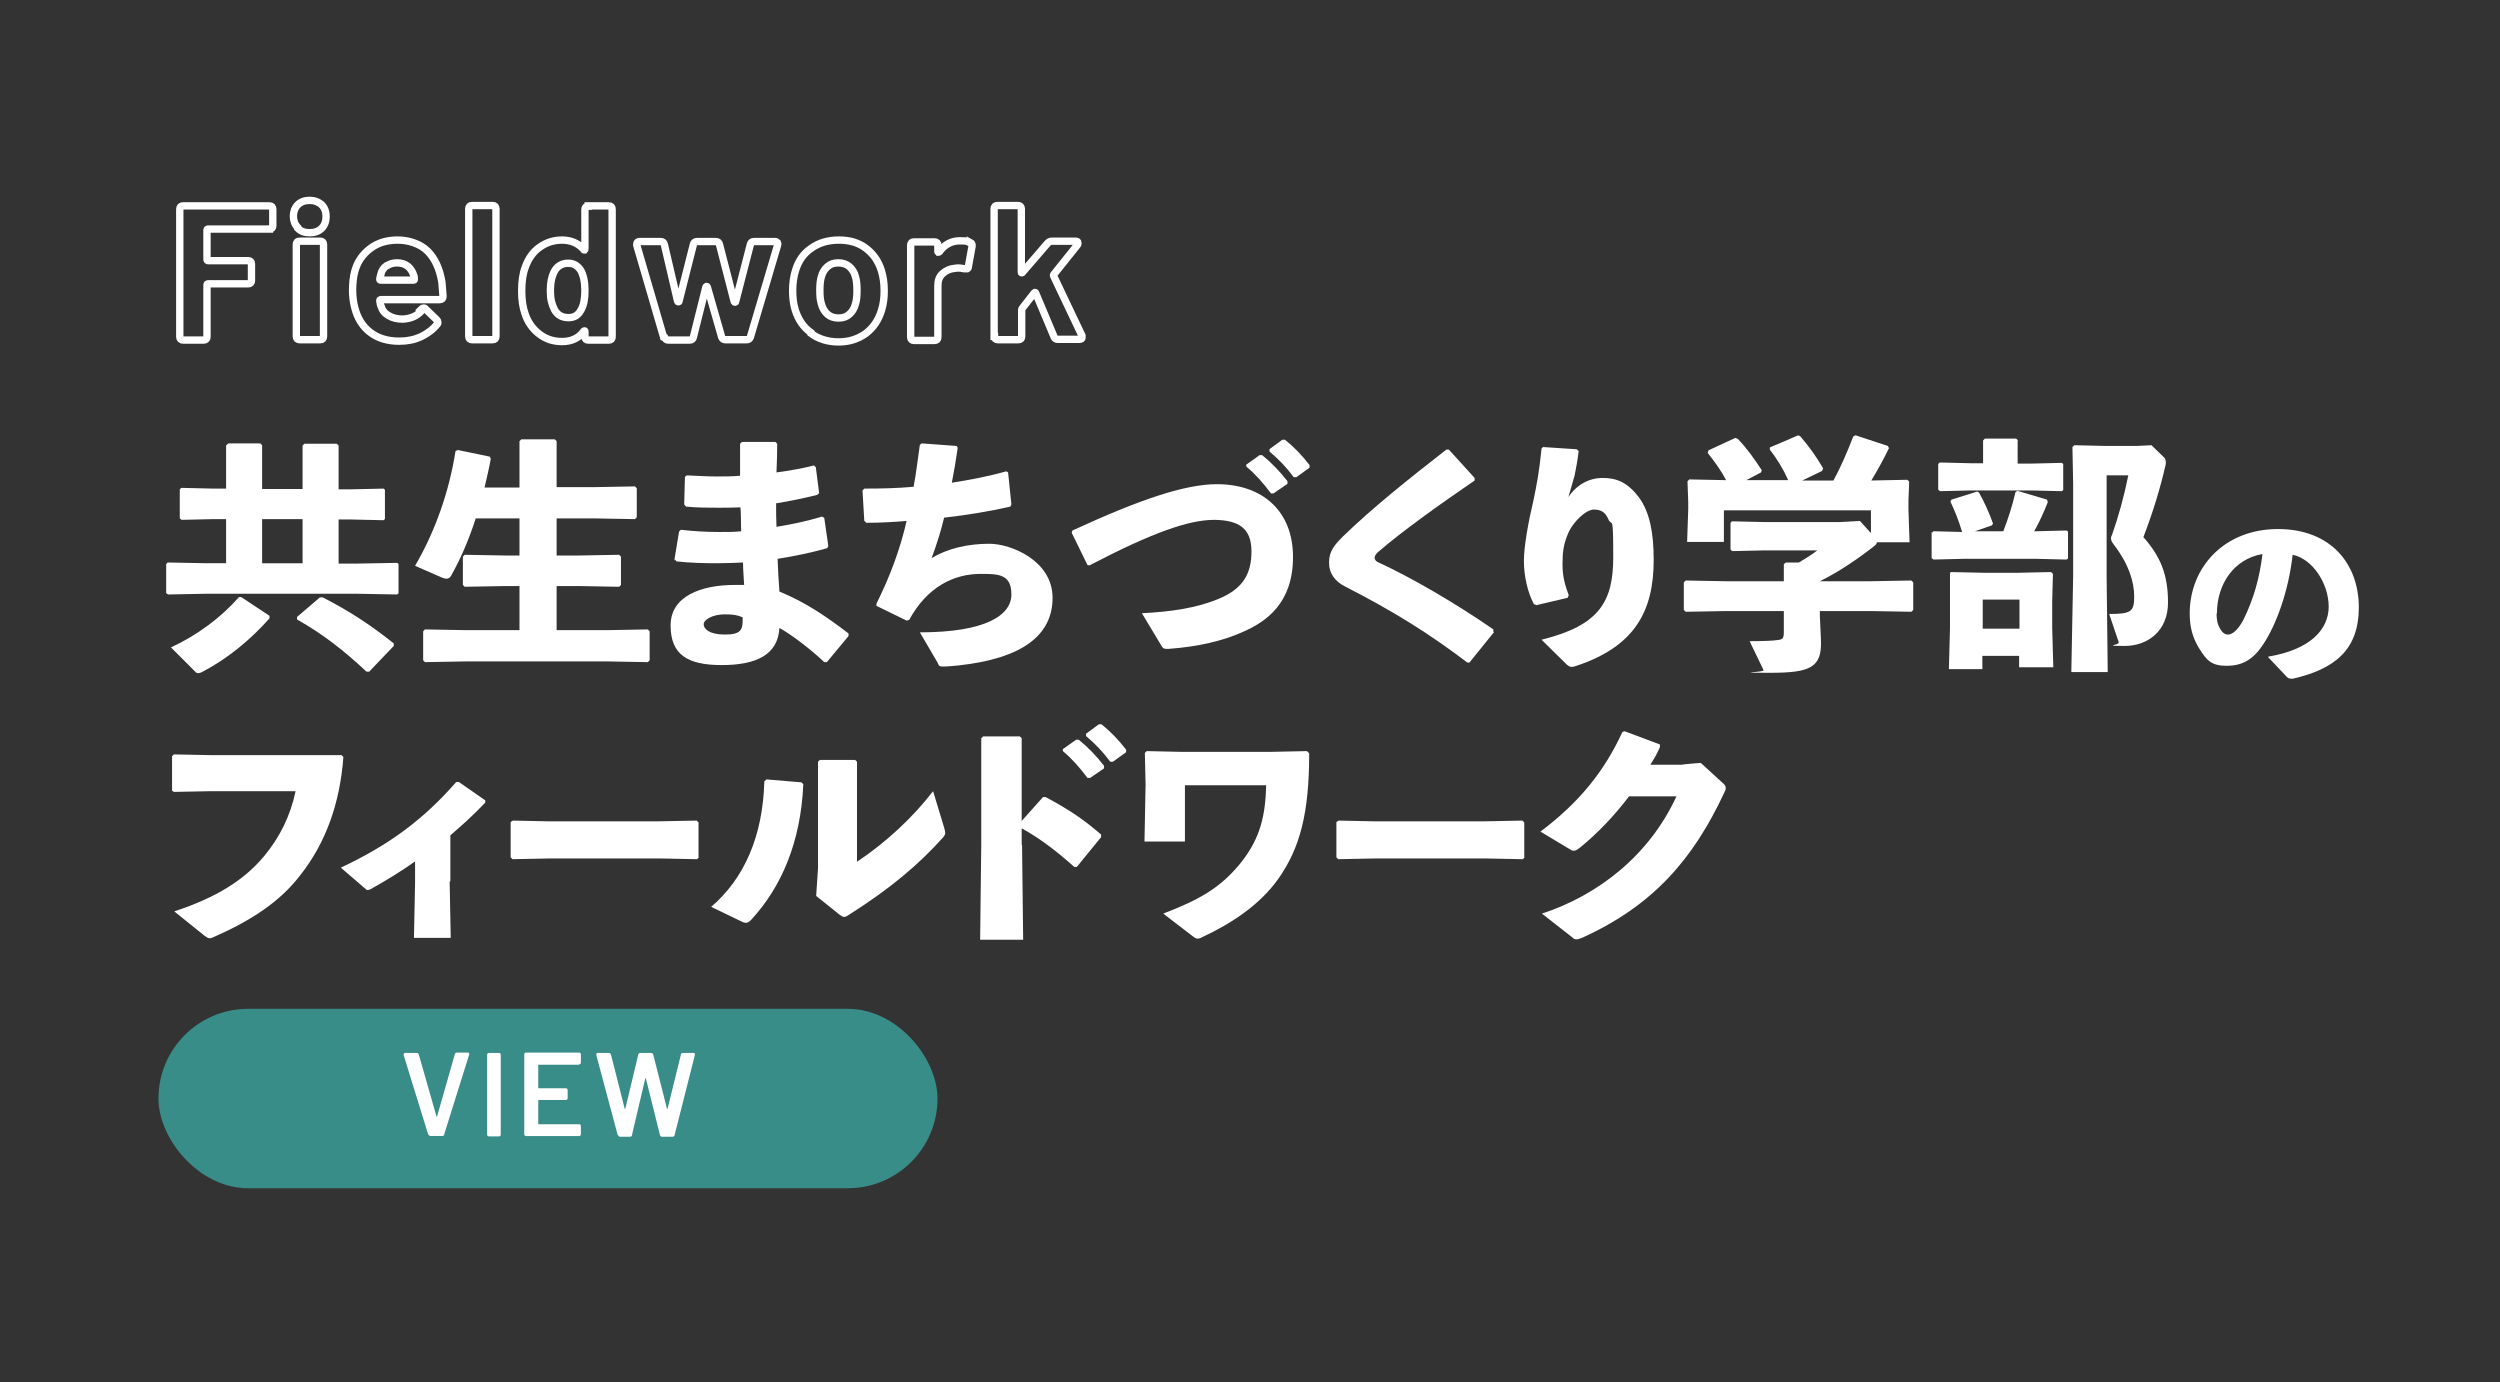 <?xml version="1.0" encoding="UTF-8"?>
<svg id="_レイヤー_3" data-name="レイヤー 3" xmlns="http://www.w3.org/2000/svg" version="1.1" viewBox="0 0 680 376">
  <rect x="0" y="0" width="680" height="376" fill="#333333" stroke="none"/>
  <defs>
    <style>
      .cls-1 {
        fill: #fff;
      }

      .cls-1, .cls-2 {
        stroke-width: 0px;
      }

      .cls-2 {
        fill: #398d89;
      }

      .cls-3 {
        fill: none;
        stroke: #fff;
        stroke-miterlimit: 10;
        stroke-width: 2px;
      }
    </style>
  </defs>
  <g>
    <path class="cls-3" d="M73.3,62.3h-16.7c-.2,0-.3.1-.3.3v8c0,.2.1.3.3.3h10.9c.6,0,.9.3.9.9v4.5c0,.6-.3.9-.9.9h-10.9c-.2,0-.3.1-.3.3v14.1c0,.6-.3.9-.9.9h-5.6c-.6,0-.9-.3-.9-.9v-34.7c0-.6.3-.9.9-.9h23.5c.6,0,.9.3.9.9v4.5c0,.6-.3.9-.9.9Z"/>
    <path class="cls-3" d="M81,61.9c-.8-.8-1.2-1.9-1.2-3.1s.4-2.3,1.2-3.1c.8-.8,1.9-1.2,3.2-1.2s2.4.4,3.3,1.2c.8.8,1.2,1.9,1.2,3.2s-.4,2.4-1.2,3.2c-.8.8-1.9,1.2-3.3,1.2s-2.4-.4-3.2-1.2ZM80.6,91.5v-25c0-.6.3-.9.9-.9h5.6c.6,0,.9.3.9.9v25c0,.6-.3.9-.9.9h-5.6c-.6,0-.9-.3-.9-.9Z"/>
    <path class="cls-3" d="M114.5,84.2c.2-.2.4-.4.7-.4s.4,0,.6.3l3,2.9c.2.2.3.4.3.6s0,.5-.2.6c-1.1,1.4-2.6,2.5-4.4,3.4-1.8.8-3.7,1.2-5.9,1.2-3.2,0-5.8-.8-7.9-2.4-2.1-1.6-3.5-3.9-4.2-6.7-.4-1.5-.6-3.1-.6-4.8s.2-3.7.6-5.1c.7-2.6,2.1-4.6,4.2-6.2,2.1-1.6,4.6-2.3,7.5-2.3s6.1,1,8.1,3c2,2,3.3,4.8,3.9,8.5.1,1.1.2,2.4.3,3.8,0,.6-.3.9-.9.9h-16c-.2,0-.3.1-.3.3.1.7.2,1.3.4,1.6.3,1.1,1,1.9,2.1,2.5,1,.6,2.3.9,3.7.9,2.3-.1,4-.9,5.3-2.4ZM105.1,72.3c-.7.5-1.3,1.3-1.5,2.3-.2.7-.3,1.1-.3,1.3,0,.2,0,.3.3.3h8.8c.2,0,.3,0,.3-.2,0-.4,0-.8-.2-1.2-.3-1-.9-1.8-1.6-2.4-.8-.6-1.7-.9-2.9-.9s-2,.3-2.8.8Z"/>
    <path class="cls-3" d="M127.5,91.5v-34.7c0-.6.3-.9.9-.9h5.6c.6,0,.9.3.9.9v34.7c0,.6-.3.9-.9.9h-5.6c-.6,0-.9-.3-.9-.9Z"/>
    <path class="cls-3" d="M160,56h5.6c.6,0,.9.3.9.9v34.7c0,.6-.3.9-.9.9h-5.6c-.6,0-.9-.3-.9-.9v-1.4c0-.1,0-.2-.1-.2,0,0-.2,0-.2.1-1.4,1.9-3.4,2.8-5.9,2.8s-4.5-.7-6.3-2.1c-1.8-1.4-3.1-3.3-3.8-5.5-.6-1.7-.9-3.7-.9-6.2s.3-4.7,1-6.5c.8-2.2,2-4,3.8-5.3,1.8-1.3,3.8-2,6.2-2s4.5.9,5.9,2.6c0,.1.1.1.2.1,0,0,.1-.1.1-.3v-10.7c0-.6.3-.9.9-.9ZM159.1,79c0-2.3-.4-4.1-1.1-5.4-.9-1.4-2-2-3.5-2s-2.8.7-3.6,2c-.8,1.4-1.2,3.2-1.2,5.5s.4,3.7,1.1,5.1c.8,1.5,2.1,2.2,3.8,2.2s2.7-.7,3.5-2.2c.7-1.3,1-3,1-5.2Z"/>
    <path class="cls-3" d="M180.5,91.7l-7.3-25c0,0,0-.2,0-.3,0-.5.3-.7.8-.7h5.7c.6,0,.9.3,1,.8l3.6,15.4c0,.1.1.2.2.2s.2,0,.2-.2l3.9-15.4c.1-.5.4-.8,1-.8h5.1c.6,0,.9.3,1,.8l4,15.5c0,.1.1.2.2.2s.2,0,.2-.2l4-15.5c.1-.5.4-.8,1-.8h5.7c.3,0,.5.1.7.3.1.2.1.4,0,.7l-7.4,25c-.2.5-.5.7-1,.7h-5.8c-.5,0-.8-.2-1-.7l-3.9-13.6c0-.1-.1-.2-.2-.2s-.1,0-.2.2l-3.4,13.6c-.1.5-.4.8-1,.8h-5.8c-.5,0-.8-.2-1-.7Z"/>
    <path class="cls-3" d="M220.6,90.5c-2.1-1.5-3.5-3.6-4.3-6.2-.5-1.6-.7-3.4-.7-5.3s.3-4,.8-5.5c.8-2.6,2.2-4.6,4.3-6,2.1-1.5,4.6-2.2,7.5-2.2s5.3.7,7.3,2.2,3.4,3.5,4.2,6c.5,1.6.8,3.4.8,5.5s-.2,3.6-.7,5.3c-.8,2.7-2.2,4.8-4.3,6.4-2.1,1.5-4.5,2.3-7.4,2.3s-5.5-.8-7.5-2.3ZM231,85.5c.8-.7,1.4-1.6,1.7-2.9.3-.9.4-2.2.4-3.6s-.1-2.7-.4-3.7c-.3-1.2-.9-2.1-1.7-2.8-.8-.7-1.8-1-3-1s-2.1.3-2.9,1c-.8.7-1.4,1.6-1.7,2.8-.3,1-.4,2.2-.4,3.7s.1,2.6.4,3.6c.3,1.2.9,2.2,1.7,2.9.8.7,1.8,1,3,1s2.1-.3,2.9-1Z"/>
    <path class="cls-3" d="M263.9,65.9c.4.2.6.6.5,1.1l-1,5.5c0,.3-.1.5-.3.6-.2,0-.4,0-.8,0-.6-.1-1.1-.2-1.5-.2s-.6,0-1.2.1c-1.2.1-2.3.6-3.2,1.4-.9.8-1.3,1.9-1.3,3.3v14c0,.6-.3.9-.9.9h-5.6c-.6,0-.9-.3-.9-.9v-25c0-.6.3-.9.9-.9h5.6c.6,0,.9.3.9.9v1.6c0,.1,0,.2.1.3,0,0,.2,0,.3-.1,1.4-2,3.3-3,5.6-3s2,.2,2.8.6Z"/>
    <path class="cls-3" d="M270.4,91.5v-34.7c0-.6.3-.9.9-.9h5.6c.6,0,.9.3.9.9v17.2c0,.1,0,.2.1.2,0,0,.2,0,.2-.1l6.9-8c.3-.3.7-.5,1.1-.5h6.3c.2,0,.4,0,.6.1.1,0,.2.2.2.4s0,.4-.2.6l-6.4,8c-.1.1-.1.2,0,.4l7.7,16.2v.4c.1.4-.2.6-.7.6h-5.9c-.5,0-.8-.2-1-.7l-5-11.9c-.1-.2-.2-.2-.4,0l-3.2,4.1c-.1.1-.2.3-.2.4v7.3c0,.6-.3.9-.9.9h-5.6c-.6,0-.9-.3-.9-.9Z"/>
  </g>
  <g>
    <path class="cls-1" d="M61.6,121.1l.5-.5h8.7l.5.5v11.9h11v-11.8l.5-.5h8.8l.5.5v11.9h3.3l8.9-.2.4.3v8l-.4.3-8.9-.2h-3.3v12h5l10.9-.2.4.3v8l-.4.3-10.9-.2h-40.9l-10.5.2-.5-.4v-7.9l.4-.4,10.6.2h5.3v-12h-3.4l-8.7.2-.5-.4v-7.9l.4-.4,8.8.2h3.4v-11.8ZM73.3,167.5v.7c-5.4,6.1-11.8,11.2-18.2,14.5-.5.3-.9.4-1.2.4s-.6-.1-.9-.5l-6.5-6.5c7.3-3.4,13.7-8.2,18.5-13.7h.6c0,0,7.7,5.1,7.7,5.1ZM71.3,141.2v12h11v-12h-11ZM100.5,182.7h-.8c-6.1-5.7-11.8-10.2-18.9-14.2v-.7c0,0,6.2-5.3,6.2-5.3h.8c7.2,3.7,12.6,7.2,19.3,12.5v.7c0,0-6.6,6.9-6.6,6.9Z"/>
    <path class="cls-1" d="M141.3,132.4v-12.4l.5-.5h9.1l.5.5v12.5h10.2l11.1-.2.5.5v7.9l-.5.5-11.1-.2h-10.2v10.1h5.9l11.1-.2.5.5v7.7l-.5.5-11.1-.2h-5.9v12h13.7l11.1-.2.5.5v7.9l-.5.5-11.1-.2h-38.3l-11.2.2-.5-.5v-7.9l.5-.5,11.2.2h14.5v-12h-3.7l-11.2.2-.5-.5v-7.7l.5-.5,11.2.2h3.7v-10.1h-11.9c-1.8,5.6-4,10.8-6.7,15.6-.3.5-.7.8-1.2.8s-.7-.1-1.3-.3l-7.3-3.2c5.6-9.6,9.3-20.4,11-31.2l.6-.3,8.7,1.8.3.6c-.5,2.7-1.1,5.2-1.7,7.8h9.5Z"/>
    <path class="cls-1" d="M183.4,152.5l1.3-7.9.5-.5c3.4.4,6.9.6,10.4.6s4,0,6-.2c-.1-2.2,0-4.3-.2-6.5-2.1.1-4.1.1-6.2.1s-5.7,0-8.6-.3l-.5-.6.2-7.5.5-.4c2.6.1,5.3.3,8,.3s4.3,0,6.5-.2c0-2.8,0-5.6,0-8.7l.5-.5h9.1l.5.5c0,2.6-.1,5.3-.2,7.8,3.7-.5,7.1-1.1,10.2-1.9l.5.5.9,7-.5.5c-3.6.9-7.4,1.7-11.2,2.3,0,2.2,0,4.2.1,6.4,4.3-.7,8.5-1.6,12.4-2.8l.6.4,1.1,7.6-.3.6c-4.6,1.3-9.1,2.2-13.5,2.9.1,3.2.3,6.1.5,8.9,6.8,2.8,12.4,6.5,18.8,11.4v.7l-5.9,7.1h-.7c-3.8-3.6-9.1-7.6-12.2-9.3-.4,7.3-6.3,10.1-15.7,10.1s-13.9-2.9-13.9-10.8,8.2-11,17.5-11,1.7,0,2.5,0c-.1-2-.3-4.1-.3-6.1-2.4.1-4.8.2-7.1.2-3.8,0-7.4-.1-11-.5l-.4-.5ZM202,167.9c-1.5-.6-2.5-.8-4.8-.8-3.5,0-5.8,1.5-5.8,2.7s1.4,2.8,5.8,2.8,4.8-1.4,4.8-4v-.7Z"/>
    <path class="cls-1" d="M235.1,141.9l-.5-8.5.5-.5c4.6,0,9-.1,13.4-.5.7-3.6,1.1-7.4,1.7-11.4l.5-.4,9.5.7.3.5c-.5,3.4-1,6.5-1.6,9.5,5-.8,9.9-1.7,14.8-3.1l.5.3.9,8.7-.3.6c-5.7,1.3-11.8,2.3-18,3-.9,3.8-2.1,7.5-3.4,11,4.3-2.6,9.8-3.9,15.7-3.9s17.2,4.6,17.2,14.7-8.1,16.5-25.6,18.4c-1.1.1-3,.3-4.2.3s-1.1-.3-1.5-1.1l-4.8-8.2c18,0,24.9-4.7,24.9-10.3s-3.6-5.6-8.4-5.6c-7.2,0-14.5,3.5-19.4,12.5l-.7.2-8.2-4v-.6c3.8-7.7,6.4-14.7,8.2-22.5-3.6.3-7.3.5-11,.5l-.4-.5Z"/>
    <path class="cls-1" d="M295.8,153.7l-4.3-8.8.2-.6c18.4-8.5,30.7-12.6,39.3-12.6,12.4,0,20.7,7.3,20.7,19.8s-7.2,17.6-13.7,20.4c-5.3,2.4-12,4-20.2,4.6-1,0-1.4,0-1.8-.7l-5.4-9c7.9-.4,14.7-1.4,20.6-3.8,6.7-2.7,9.2-6.7,9.2-13s-3.4-8.5-10.1-8.6c-7.1,0-17.1,3.6-34,12.4l-.7-.2ZM339.1,126.3l3.5-2.5h.7c2.5,2,4.8,4.4,6.9,7.1v.7c0,0-3.8,2.6-3.8,2.6h-.7c-2.1-2.8-4-5-6.7-7.3v-.6ZM345.4,122.1l3.4-2.5h.7c2.5,2,4.6,4.2,6.7,6.9v.7c0,0-3.6,2.6-3.6,2.6h-.7c-2.1-2.8-3.9-4.7-6.6-7v-.6Z"/>
    <path class="cls-1" d="M406.4,171.9l-6.7,8.3h-.6c-10.4-7.9-20.2-14-33.1-20.6-2.8-1.4-4.5-3.5-4.5-6.6s1.5-4.8,3.8-7.1c7.7-7.5,17.8-15.6,28.1-23.6h.7l7,7.7v.7c-9.5,6.5-19.6,13.7-26.2,19.4-.6.5-1,1.1-1,1.6h0c0,.6.5,1.1,1.1,1.3,8.7,4,20.8,11,31.2,18.2v.7Z"/>
    <path class="cls-1" d="M419.8,121.6l9.1.6.5.5c-.4,3.1-.7,4.6-1.1,6.6-.5,1.9-1,3.4-1.7,5.9,2.3-3.4,5.6-5.2,9.4-5.2s6.8,1.3,9.8,5.3c2.9,4,4,9.5,4,17,0,13.9-5.1,23.5-21,28.8-.5.2-.9.3-1.3.3s-.8-.2-1.3-.6l-6.9-6.8c15.8-3.9,19.5-10.4,19.5-22.5s-.3-8.1-1.3-10.2c-.8-1.9-1.9-2.7-4-2.7s-5.8,3.4-7.1,6.8c-1.1,2.7-1.4,4.6-1.4,8.2s.9,6.1,1.7,8.3l-.3.7-8.5,2-.7-.3c-1.7-3.2-2.7-7.7-2.7-11.7s1.2-10.6,2.6-16.5c.9-4.3,1.6-8,2.2-14.1l.5-.5Z"/>
    <path class="cls-1" d="M495,158.1h13.7l11.2-.2.5.5v7.5l-.5.5-11.2-.2h-13.7v1.3l.3,6.6c.3,7.5-2.9,8.9-13.9,8.9s-1.5-.1-1.7-.7l-3.8-7.9c3.2,0,6.3-.1,7.5-.3,1.4-.1,1.8-.5,1.8-2v-5.9h-15.5l-11.2.2-.5-.5v-7.5l.5-.5,11.2.2h15.5v-4.6l.5-.5h3.6c1.8-1.1,3.5-2.1,5-3.3h-14.3l-8.8.2-.5-.4v-7.3l.4-.4,8.9.2h20.5l5.4-.3,3,3.3v-6.2h-40v8.6h-10l.3-8.9v-1.9l-.2-5.7.5-.5,10,.2c-1.4-2.7-3.1-5-5-7.4l.2-.7,7.3-3.4.7.3c2.6,2.7,4.4,5.3,6.5,8.5l-.2.6-4,2.1h11.4c-1.4-3.1-3-5.7-5-8.3v-.6c.1,0,7.7-3.3,7.7-3.3l.6.3c2.4,2.8,4.2,5.3,6.2,8.7l-.3.7-5.4,2.6h8.5c2-3.7,3.6-7.4,5.4-12l.6-.3,8.8,2.9.3.6c-1.7,3.5-3.3,6.3-4.8,8.8l9.8-.2.5.5-.2,5.1v2.5l.3,8.9h-8.9c0,.4-.3.7-.8,1.1-4.2,3.3-9.3,6.8-14.5,9.4h0Z"/>
    <path class="cls-1" d="M525.5,144.9l.4-.4,7.8.2c-.9-3-2-5.8-3.2-8.3l.3-.5,7-2.2.5.3c1.3,2.3,2.7,5.3,3.8,8.4l-.3.5-4.6,1.6h7.7c1.3-3.4,2.4-6.7,3.3-10.6l.5-.4,8.1,2.4.2.7c-1.1,2.8-2.3,5.4-3.7,7.9h.5l8.3-.2.4.3v7.3l-.4.3-8.3-.2h-19.8l-8.1.2-.5-.4v-7.1ZM548.8,119.9v6.2h3.6l8.4-.2.4.3v7.1l-.4.3-8.4-.2h-16.4l-8.3.2-.5-.4v-7l.4-.4,8.4.2h3.4v-6.2l.5-.5h8.5l.5.5ZM549.2,181.5v-3.1h-10v3.6h-9.1l.3-11.2v-14.7c-.1,0,.2-.5.2-.5l9.1.2h9.1l9.1-.2.5.5-.2,7.3v7.5l.3,10.6h-9.4ZM539.3,171h10v-7.9h-10v7.9ZM573,129.4v27.2l.3,26.2h-9.9l.5-26.2v-24.9l-.2-10.1.5-.5,8.6.2h8.3l4.1-.2,3.5,3.4c.2.2.4.6.4,1.2s0,.6-.1.9c-1.3,5.8-3.4,12.8-6,19.5,4.6,5.2,6.7,10.1,6.7,17.8s-5.5,11.8-11.8,11.8-1.3-.2-1.6-1l-2.6-7.7c5.9,0,6.8-.6,6.8-4.7s-1.5-8.9-5.5-14.1c-.5-.7-.8-1.1-.8-1.7s.1-.6.3-1.1c1.7-4.8,3.3-10.6,4.4-16.1h-5.9Z"/>
    <path class="cls-1" d="M617,178.6c11.3-1.9,16.4-7.3,16.4-13.6s-4.4-13-9.8-14.1c-1.1,9.9-4.5,19.2-8.1,24.5-2.8,4.2-5.8,5.7-9.9,5.7s-5.4-1.5-7.4-4.7c-1.5-2.4-2.6-5.3-2.6-9.5,0-12.7,9.5-23,24-23s22,9.6,22,21.3-6.7,16.8-17.9,19.4h-.5c-.4,0-.8-.1-1.2-.5l-5.1-5.4ZM602.9,166.9c0,1.7.3,3,.9,4,.6,1.1,1.3,1.7,2.2,1.7,1.2,0,2.7-1.2,4.2-4,2.9-5.9,4.4-11.5,5.2-17.9-7.7,1.3-12.4,8.1-12.4,16.2Z"/>
    <path class="cls-1" d="M46.8,215v-9.3l.5-.5,10.2.2h35.4l.5.5c-.9,12.2-4.6,23.3-12,32.5-5.3,6.8-12.9,11.9-23.1,16.4-.6.3-.9.4-1.3.4s-.7-.2-1.4-.7l-8.2-6.6c11.5-3.8,19-8.5,24.5-15.1,4.3-5.2,7.1-11,8.5-17.6h-22.8l-10.3.2-.6-.4Z"/>
    <path class="cls-1" d="M122.3,239.8l.3,15.3h-10l.3-15v-5.8c-3.5,2.5-7.2,4.8-12,7.5-.4.2-.7.3-.9.3s-.5-.2-.9-.6l-6.4-5.5c13-6.1,22.4-13,31.4-23.3h.7c0,0,7.2,5,7.2,5v.6c-3.4,3.6-6.7,6.5-9.5,8.9v12.5Z"/>
    <path class="cls-1" d="M190.1,233.2l-.5.5-10.1-.2h-30.1l-10,.2-.5-.5v-9.6l.6-.4,9.6.2h30l10.4-.2.5.5v9.5Z"/>
    <path class="cls-1" d="M193.4,246.7c9-7.7,14.1-19.2,14.5-34.2l.6-.5,9.5.8.5.5c-.7,16-6.1,28.1-14.1,36.8-.7.7-1,.9-1.5.9s-.6-.1-1.1-.3l-8.5-4.1ZM232.6,206.7l.5.5v27.2c8.1-5.4,15.3-12.2,20.7-19.2l3,9.9c.2.7.3,1.1.3,1.5s-.2.7-.6,1.2c-6.5,7.2-13.9,13.6-25.4,20.9-.7.5-1.1.7-1.5.7s-.6-.2-1.1-.5l-6.5-5.2.5-7.6v-28.9l.5-.5h9.5Z"/>
    <path class="cls-1" d="M278,229.9l.3,25.7h-11.7l.3-25.8v-29l.5-.5h10l.5.5v22.5l5.8-6.5h.7c5.6,3,9.8,5.6,15.1,10.2v.7c0,0-6.6,8.1-6.6,8.1h-.7c-4.5-4-8.9-7.5-14.3-10.5v4.5ZM289.2,203.7l3.5-2.5h.7c2.5,2,4.8,4.4,6.9,7.1v.7c0,0-3.8,2.6-3.8,2.6h-.7c-2.1-2.8-4-5-6.7-7.3v-.6ZM295.5,199.5l3.4-2.5h.7c2.5,2,4.6,4.2,6.7,6.9v.7c0,0-3.6,2.6-3.6,2.6h-.7c-2.1-2.8-3.9-4.7-6.6-7v-.6Z"/>
    <path class="cls-1" d="M355.6,204.4l.5.5h0c0,16.6-2.6,25.8-8.3,34-5,7.1-12.6,12.2-21,16.1-.5.3-.9.3-1.1.3s-.6-.1-1.1-.5l-8.2-6.3c10.2-3.9,15.7-7.2,21-13.7,5.5-6.8,6.8-13.2,7-21.2h-22.1v15.3h-11l.3-15.6-.2-8.5.5-.5,9.1.2h24.9l9.6-.2Z"/>
    <path class="cls-1" d="M414.7,233.2l-.5.5-10.1-.2h-30.1l-10,.2-.5-.5v-9.6l.6-.4,9.6.2h30l10.4-.2.5.5v9.5Z"/>
    <path class="cls-1" d="M443.1,216.6c-4.1,5.4-8.5,10-13.4,14-.7.5-1.1.8-1.6.8s-.6-.1-1.1-.4l-8-4.8c10.6-8,17.3-16.3,22.3-27.1l.6-.2,9.6,3.6v.7c-.7,1.7-1.6,3.2-2.6,4.8h8.6c0-.1,5.1-.5,5.1-.5l5.9,5.4c.6.5.9.9.9,1.4s-.1.7-.4,1.3c-8.5,18.2-19.4,30.7-38.5,39.4-.9.4-1.3.5-1.7.5s-.7-.1-1.1-.5l-8.3-6.5c15-4.9,29.1-15.6,36.6-31.9h-12.8Z"/>
  </g>
  <rect class="cls-2" x="43.1" y="274.4" width="211.9" height="48.8" rx="24.4" ry="24.4"/>
  <g>
    <path class="cls-1" d="M116.5,308.7l-6.7-21.7s0-.1,0-.2c0-.3.2-.4.5-.4h3c.3,0,.5.1.6.4l4.8,16.8c0,0,0,.1.1.1s0,0,.1-.1l4.8-16.8c0-.3.3-.5.6-.5h2.9c.2,0,.3,0,.4.2,0,.1,0,.2,0,.4l-6.8,21.7c0,.3-.3.4-.6.4h-3c-.3,0-.5-.1-.6-.4Z"/>
    <path class="cls-1" d="M132.5,308.6v-21.7c0-.3.2-.5.5-.5h2.7c.3,0,.5.2.5.5v21.7c0,.3-.2.5-.5.5h-2.7c-.3,0-.5-.2-.5-.5Z"/>
    <path class="cls-1" d="M157.5,289.6h-10.9c-.1,0-.2,0-.2.2v6c0,.1,0,.2.2.2h7.3c.3,0,.5.2.5.5v2.2c0,.3-.2.5-.5.5h-7.3c-.1,0-.2,0-.2.2v6.2c0,.1,0,.2.2.2h10.9c.3,0,.5.2.5.5v2.2c0,.3-.2.5-.5.5h-14.4c-.3,0-.5-.2-.5-.5v-21.7c0-.3.2-.5.5-.5h14.4c.3,0,.5.2.5.5v2.2c0,.3-.2.5-.5.5Z"/>
    <path class="cls-1" d="M168,308.7l-5.8-21.7s0,0,0-.2c0-.1,0-.2.1-.3s.2-.1.4-.1h2.9c.3,0,.5.2.6.5l3.7,14.6c0,0,0,.1.1.1s.1,0,.1-.1l3.5-14.6c0-.3.2-.5.6-.5h2.9c.3,0,.5.2.6.5l3.7,14.6c0,0,0,.1.1.1s.1,0,.1-.1l3.6-14.6c0-.3.2-.5.6-.5h2.8c.2,0,.3,0,.4.2,0,.1,0,.2,0,.4l-5.5,21.7c0,.3-.3.5-.6.5h-2.8c-.3,0-.5-.2-.6-.5l-3.8-15.3c0,0,0-.1-.1-.1s-.1,0-.1.1l-3.6,15.3c0,.3-.2.5-.6.5h-2.6c-.3,0-.5-.2-.6-.5Z"/>
  </g>
</svg>